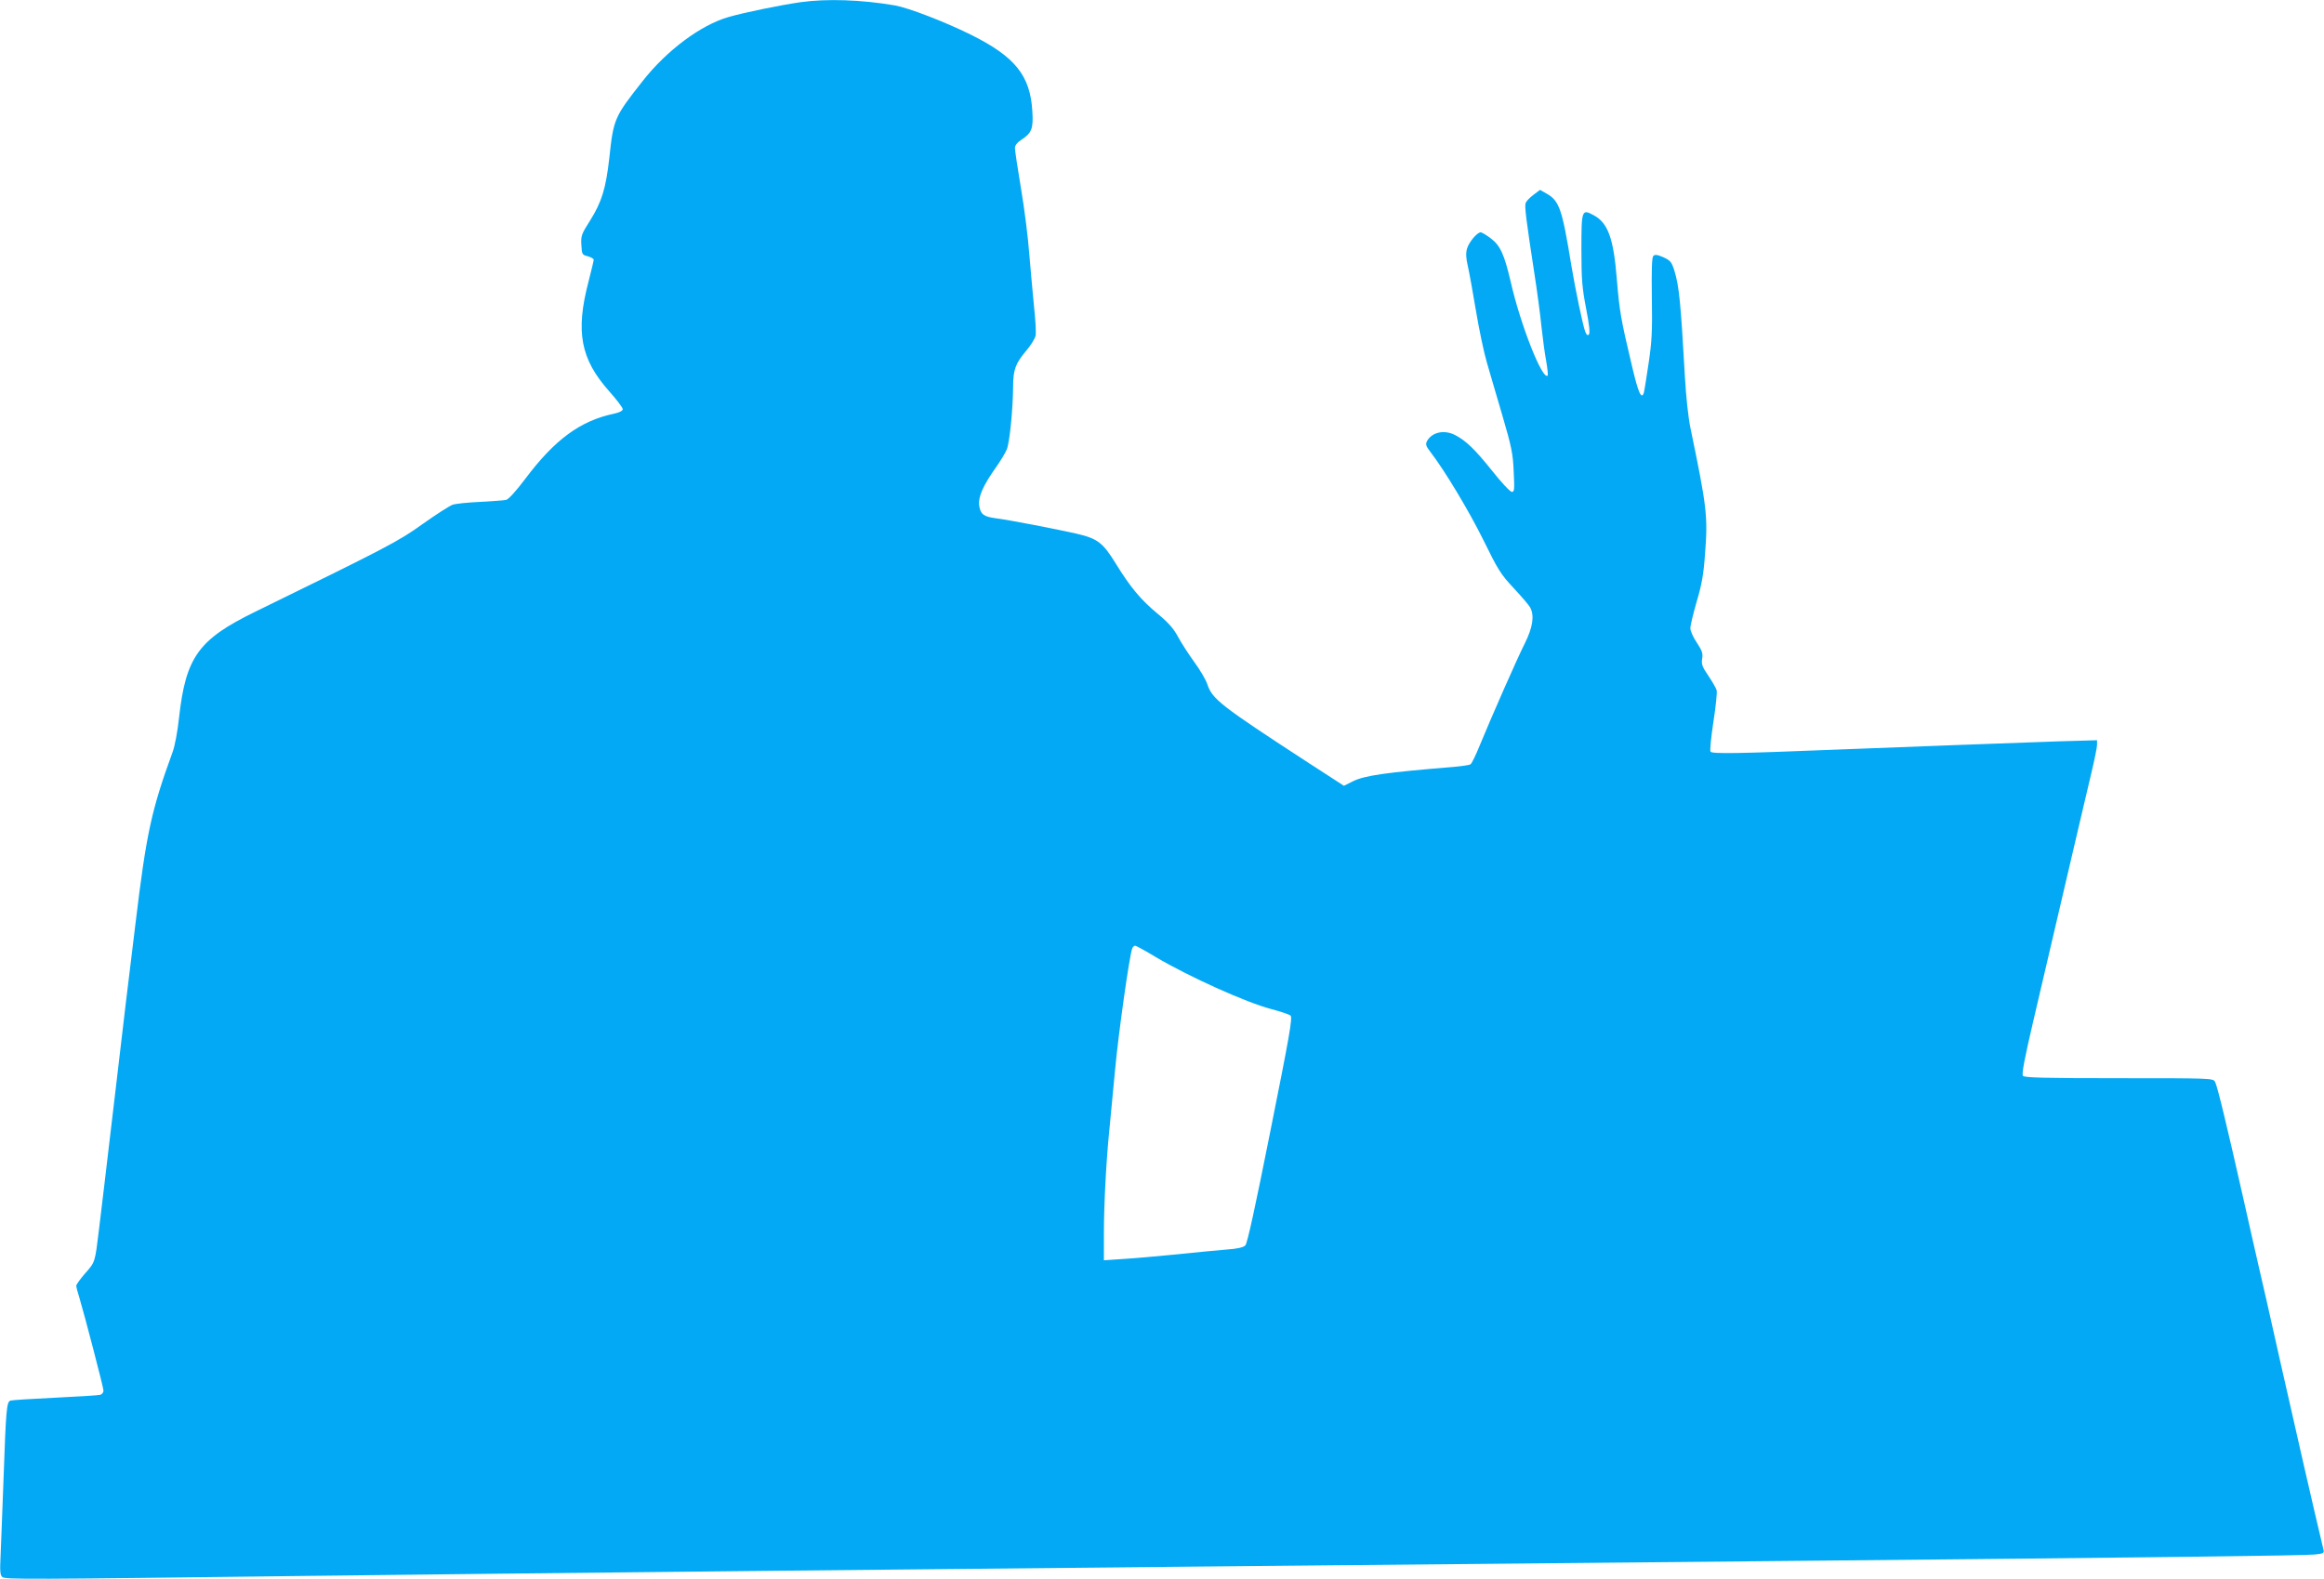 <?xml version="1.0" standalone="no"?>
<!DOCTYPE svg PUBLIC "-//W3C//DTD SVG 20010904//EN"
 "http://www.w3.org/TR/2001/REC-SVG-20010904/DTD/svg10.dtd">
<svg version="1.0" xmlns="http://www.w3.org/2000/svg"
 width="1280pt" height="870pt" viewBox="0 0 1280 870"
 preserveAspectRatio="xMidYMid meet">
<g transform="translate(0,870) scale(0.1,-0.1)"
fill="#03a9f4" stroke="none">
<path d="M4410 8688 c-112 -16 -312 -57 -398 -82 -153 -44 -340 -184 -472
-352 -156 -198 -161 -208 -184 -424 -19 -169 -42 -243 -106 -345 -47 -74 -51
-84 -48 -134 3 -53 4 -55 36 -63 17 -5 32 -13 32 -19 0 -5 -13 -60 -29 -122
-72 -275 -43 -425 113 -601 42 -47 76 -92 76 -100 0 -9 -17 -18 -48 -25 -186
-39 -327 -143 -489 -359 -52 -69 -93 -114 -106 -116 -12 -3 -77 -7 -144 -11
-67 -3 -135 -10 -151 -16 -16 -6 -90 -53 -163 -105 -135 -97 -193 -127 -925
-485 -311 -152 -381 -249 -418 -584 -8 -74 -23 -156 -36 -190 -116 -318 -144
-446 -204 -945 -47 -383 -60 -492 -106 -885 -28 -236 -57 -484 -65 -550 -8
-66 -21 -178 -30 -250 -22 -180 -20 -177 -76 -240 -27 -31 -49 -62 -49 -68 0
-7 7 -34 16 -62 28 -93 134 -499 134 -516 0 -10 -8 -20 -17 -23 -10 -3 -121
-10 -248 -16 -126 -6 -238 -13 -247 -16 -22 -6 -25 -49 -39 -444 -6 -173 -14
-360 -16 -416 -4 -80 -2 -103 10 -112 16 -14 132 -13 1667 6 1220 15 3126 35
8105 82 2026 19 2911 30 2964 36 48 5 53 8 48 27 -49 204 -159 686 -237 1032
-54 242 -108 481 -120 530 -12 50 -50 221 -86 380 -88 390 -141 611 -154 635
-10 20 -23 20 -529 20 -411 0 -521 3 -529 13 -8 9 8 93 58 307 245 1050 292
1248 319 1363 17 71 31 140 31 154 l0 25 -207 -6 c-237 -8 -881 -32 -1238 -46
-521 -21 -676 -24 -684 -11 -4 6 3 80 16 164 13 84 21 161 18 173 -2 11 -23
47 -45 80 -34 50 -40 64 -35 95 5 29 0 44 -29 88 -20 29 -36 65 -36 80 0 15
16 81 35 147 28 94 38 150 46 264 16 206 10 256 -80 690 -12 54 -25 177 -31
285 -23 411 -32 500 -58 584 -15 48 -22 56 -61 74 -32 14 -46 16 -55 7 -8 -8
-10 -75 -8 -230 3 -182 0 -243 -18 -362 -12 -79 -23 -151 -26 -161 -13 -42
-31 -1 -66 149 -61 257 -68 297 -83 477 -18 225 -49 309 -127 351 -66 36 -68
31 -68 -188 0 -167 4 -212 26 -326 18 -92 22 -136 15 -143 -7 -7 -13 -2 -20
16 -13 34 -55 236 -76 362 -51 313 -66 358 -136 398 l-37 21 -37 -28 c-20 -15
-39 -35 -42 -44 -7 -17 3 -96 47 -382 16 -102 34 -237 40 -300 7 -63 18 -148
26 -189 7 -41 11 -77 8 -80 -28 -28 -150 280 -204 519 -35 149 -57 197 -108
236 -25 19 -50 34 -57 34 -19 0 -65 -54 -75 -90 -7 -24 -6 -51 4 -94 8 -34 28
-145 45 -247 17 -102 44 -231 60 -285 16 -54 54 -187 86 -294 50 -171 58 -209
62 -307 5 -100 4 -113 -10 -113 -9 0 -59 53 -110 118 -94 117 -142 164 -204
196 -60 30 -127 15 -154 -35 -8 -17 -5 -27 18 -57 79 -102 214 -327 293 -487
80 -163 95 -188 167 -265 44 -47 85 -95 91 -107 24 -45 14 -109 -29 -196 -43
-85 -182 -401 -250 -566 -21 -52 -43 -97 -50 -102 -7 -4 -49 -10 -93 -14 -368
-30 -492 -47 -556 -80 l-48 -24 -193 125 c-490 319 -532 352 -560 436 -7 22
-39 77 -72 122 -32 44 -73 108 -90 140 -23 43 -53 77 -110 124 -93 77 -151
146 -232 278 -71 115 -100 137 -216 164 -109 25 -379 77 -446 85 -66 9 -83 22
-90 71 -6 47 22 110 93 210 24 34 51 78 59 98 16 37 34 224 35 346 0 92 13
127 69 194 27 31 52 71 55 88 3 16 -1 89 -9 161 -7 73 -19 202 -26 287 -6 85
-26 246 -45 358 -19 112 -34 214 -34 226 0 15 12 31 37 47 55 36 65 61 59 154
-11 199 -95 303 -341 425 -144 71 -339 146 -415 160 -187 32 -376 38 -520 18z
m1953 -5259 c187 -111 503 -253 642 -289 50 -13 96 -29 103 -35 12 -11 -7
-117 -110 -631 -85 -427 -128 -624 -139 -635 -11 -11 -44 -19 -105 -23 -49 -4
-174 -16 -279 -27 -104 -10 -236 -22 -292 -25 l-103 -7 0 149 c0 158 13 404
30 569 5 55 19 201 31 325 18 199 79 633 95 675 3 8 10 15 16 15 5 0 55 -27
111 -61z"/>
</g>
</svg>
